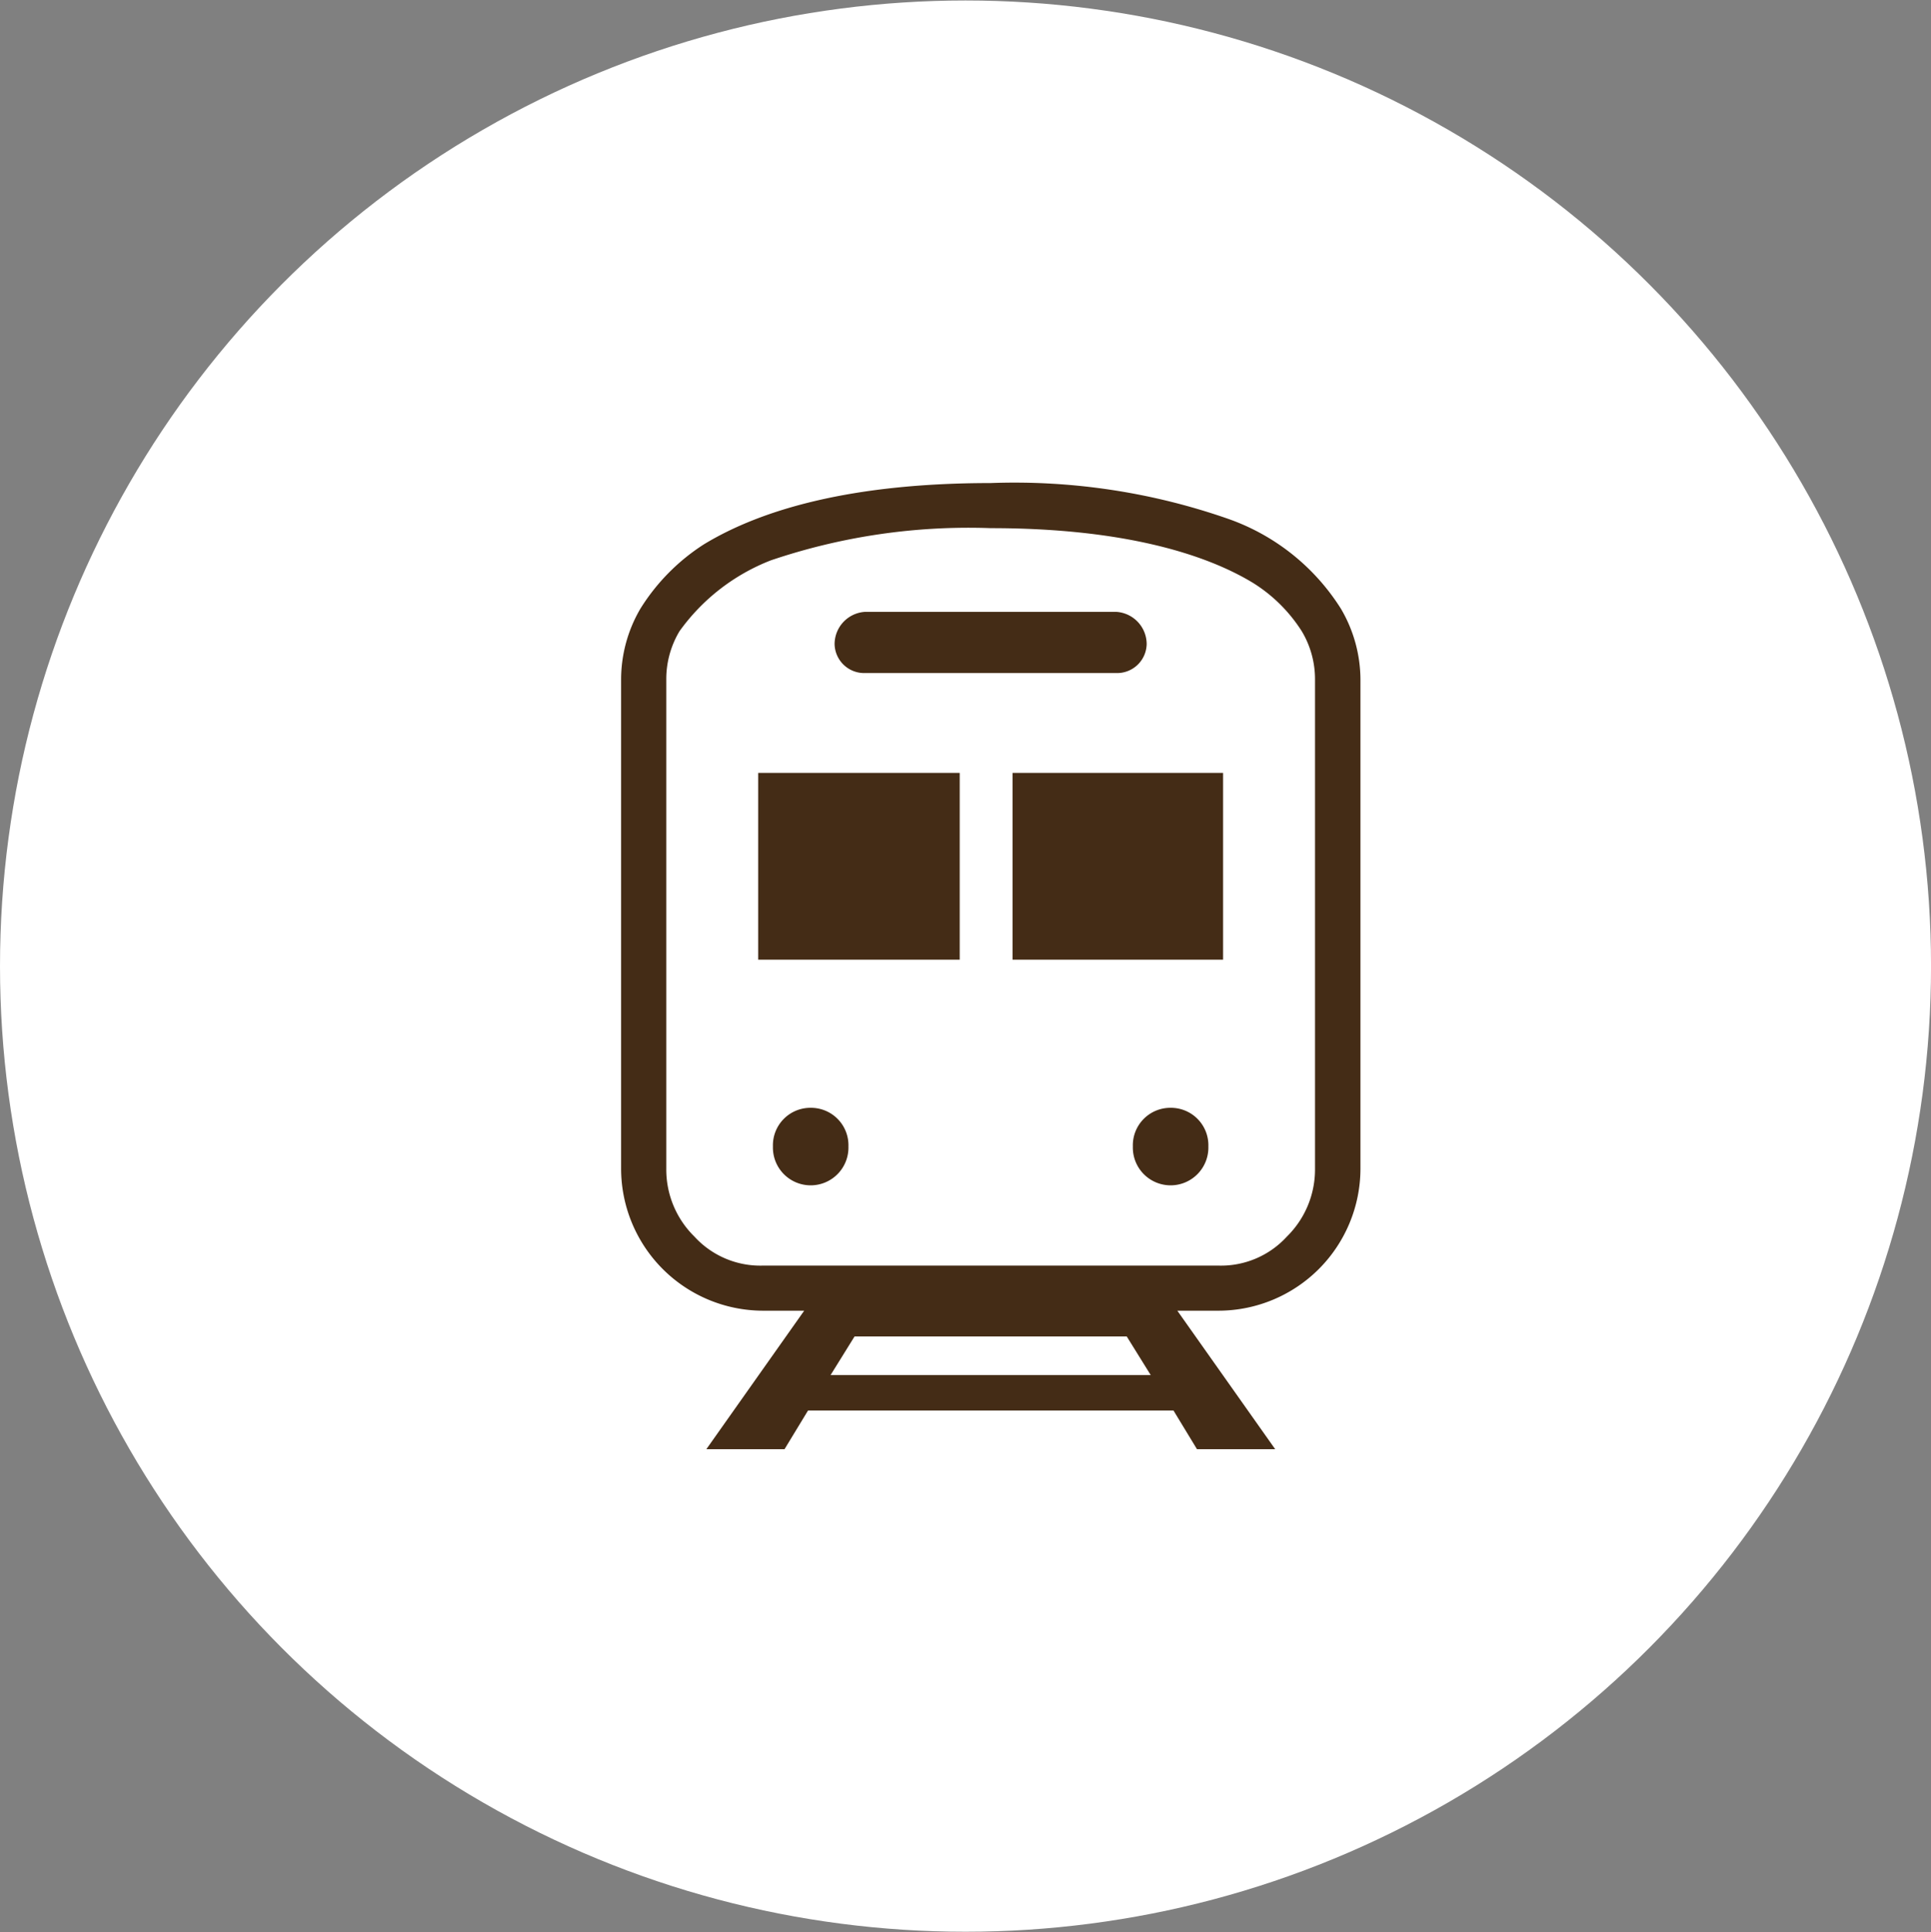 <svg id="icn_train01.svg" xmlns="http://www.w3.org/2000/svg" width="59.969" height="60" viewBox="0 0 59.969 60">
  <rect x="0" y="0" width="59.969" height="60" fill="#808080" stroke="none"/>
  <defs>
    <style>
      .cls-1 {
        fill: #fff;
      }

      .cls-2 {
        fill: #442c16;
        fill-rule: evenodd;
      }
    </style>
  </defs>
  <circle id="楕円形_9" data-name="楕円形 9" class="cls-1" cx="29.985" cy="30" r="29.985"/>
  <path id="シェイプ_1231" data-name="シェイプ 1231" class="cls-2" d="M901.423,31884.9a6.792,6.792,0,0,0-3.532-2.8,20.123,20.123,0,0,0-7.345-1.1c-4.264,0-7.086.8-8.9,1.9a6.369,6.369,0,0,0-1.976,2,4.353,4.353,0,0,0-.6,2.2v15.2a4.416,4.416,0,0,0,4.394,4.4h1.292l-3.038,4.3h2.428l0.729-1.2h11.35l0.729,1.2h2.429l-3.039-4.3h1.293a4.416,4.416,0,0,0,4.394-4.4v-15.2A4.364,4.364,0,0,0,901.423,31884.9Zm-15.848,23.8,0.745-1.2h8.453l0.745,1.2h-9.943Zm15.045-6.4a2.92,2.92,0,0,1-.875,2.1,2.771,2.771,0,0,1-2.112.9H883.46a2.771,2.771,0,0,1-2.112-.9,2.916,2.916,0,0,1-.875-2.1v-15.2a2.893,2.893,0,0,1,.411-1.5,6.3,6.3,0,0,1,2.837-2.2,19.126,19.126,0,0,1,6.825-1c4.1,0,6.666.8,8.148,1.7a4.8,4.8,0,0,1,1.514,1.5,2.894,2.894,0,0,1,.412,1.5v15.2h0Zm-13.98-15.4h7.812a0.919,0.919,0,0,0,.94-0.9,1.006,1.006,0,0,0-.94-1H886.64a1.006,1.006,0,0,0-.94,1A0.919,0.919,0,0,0,886.64,31886.9Zm-1.682,13.5a1.163,1.163,0,0,1,1.172,1.2,1.173,1.173,0,1,1-2.345,0A1.164,1.164,0,0,1,884.958,31900.4Zm11.178,0a1.163,1.163,0,0,1,1.172,1.2,1.173,1.173,0,1,1-2.345,0A1.164,1.164,0,0,1,896.136,31900.4Zm-12.809-10.4h6.259v5.8h-6.259v-5.8Zm7.9,0h6.538v5.8h-6.538v-5.8Z" transform="translate(-859.781 -31866)"/>
</svg>
